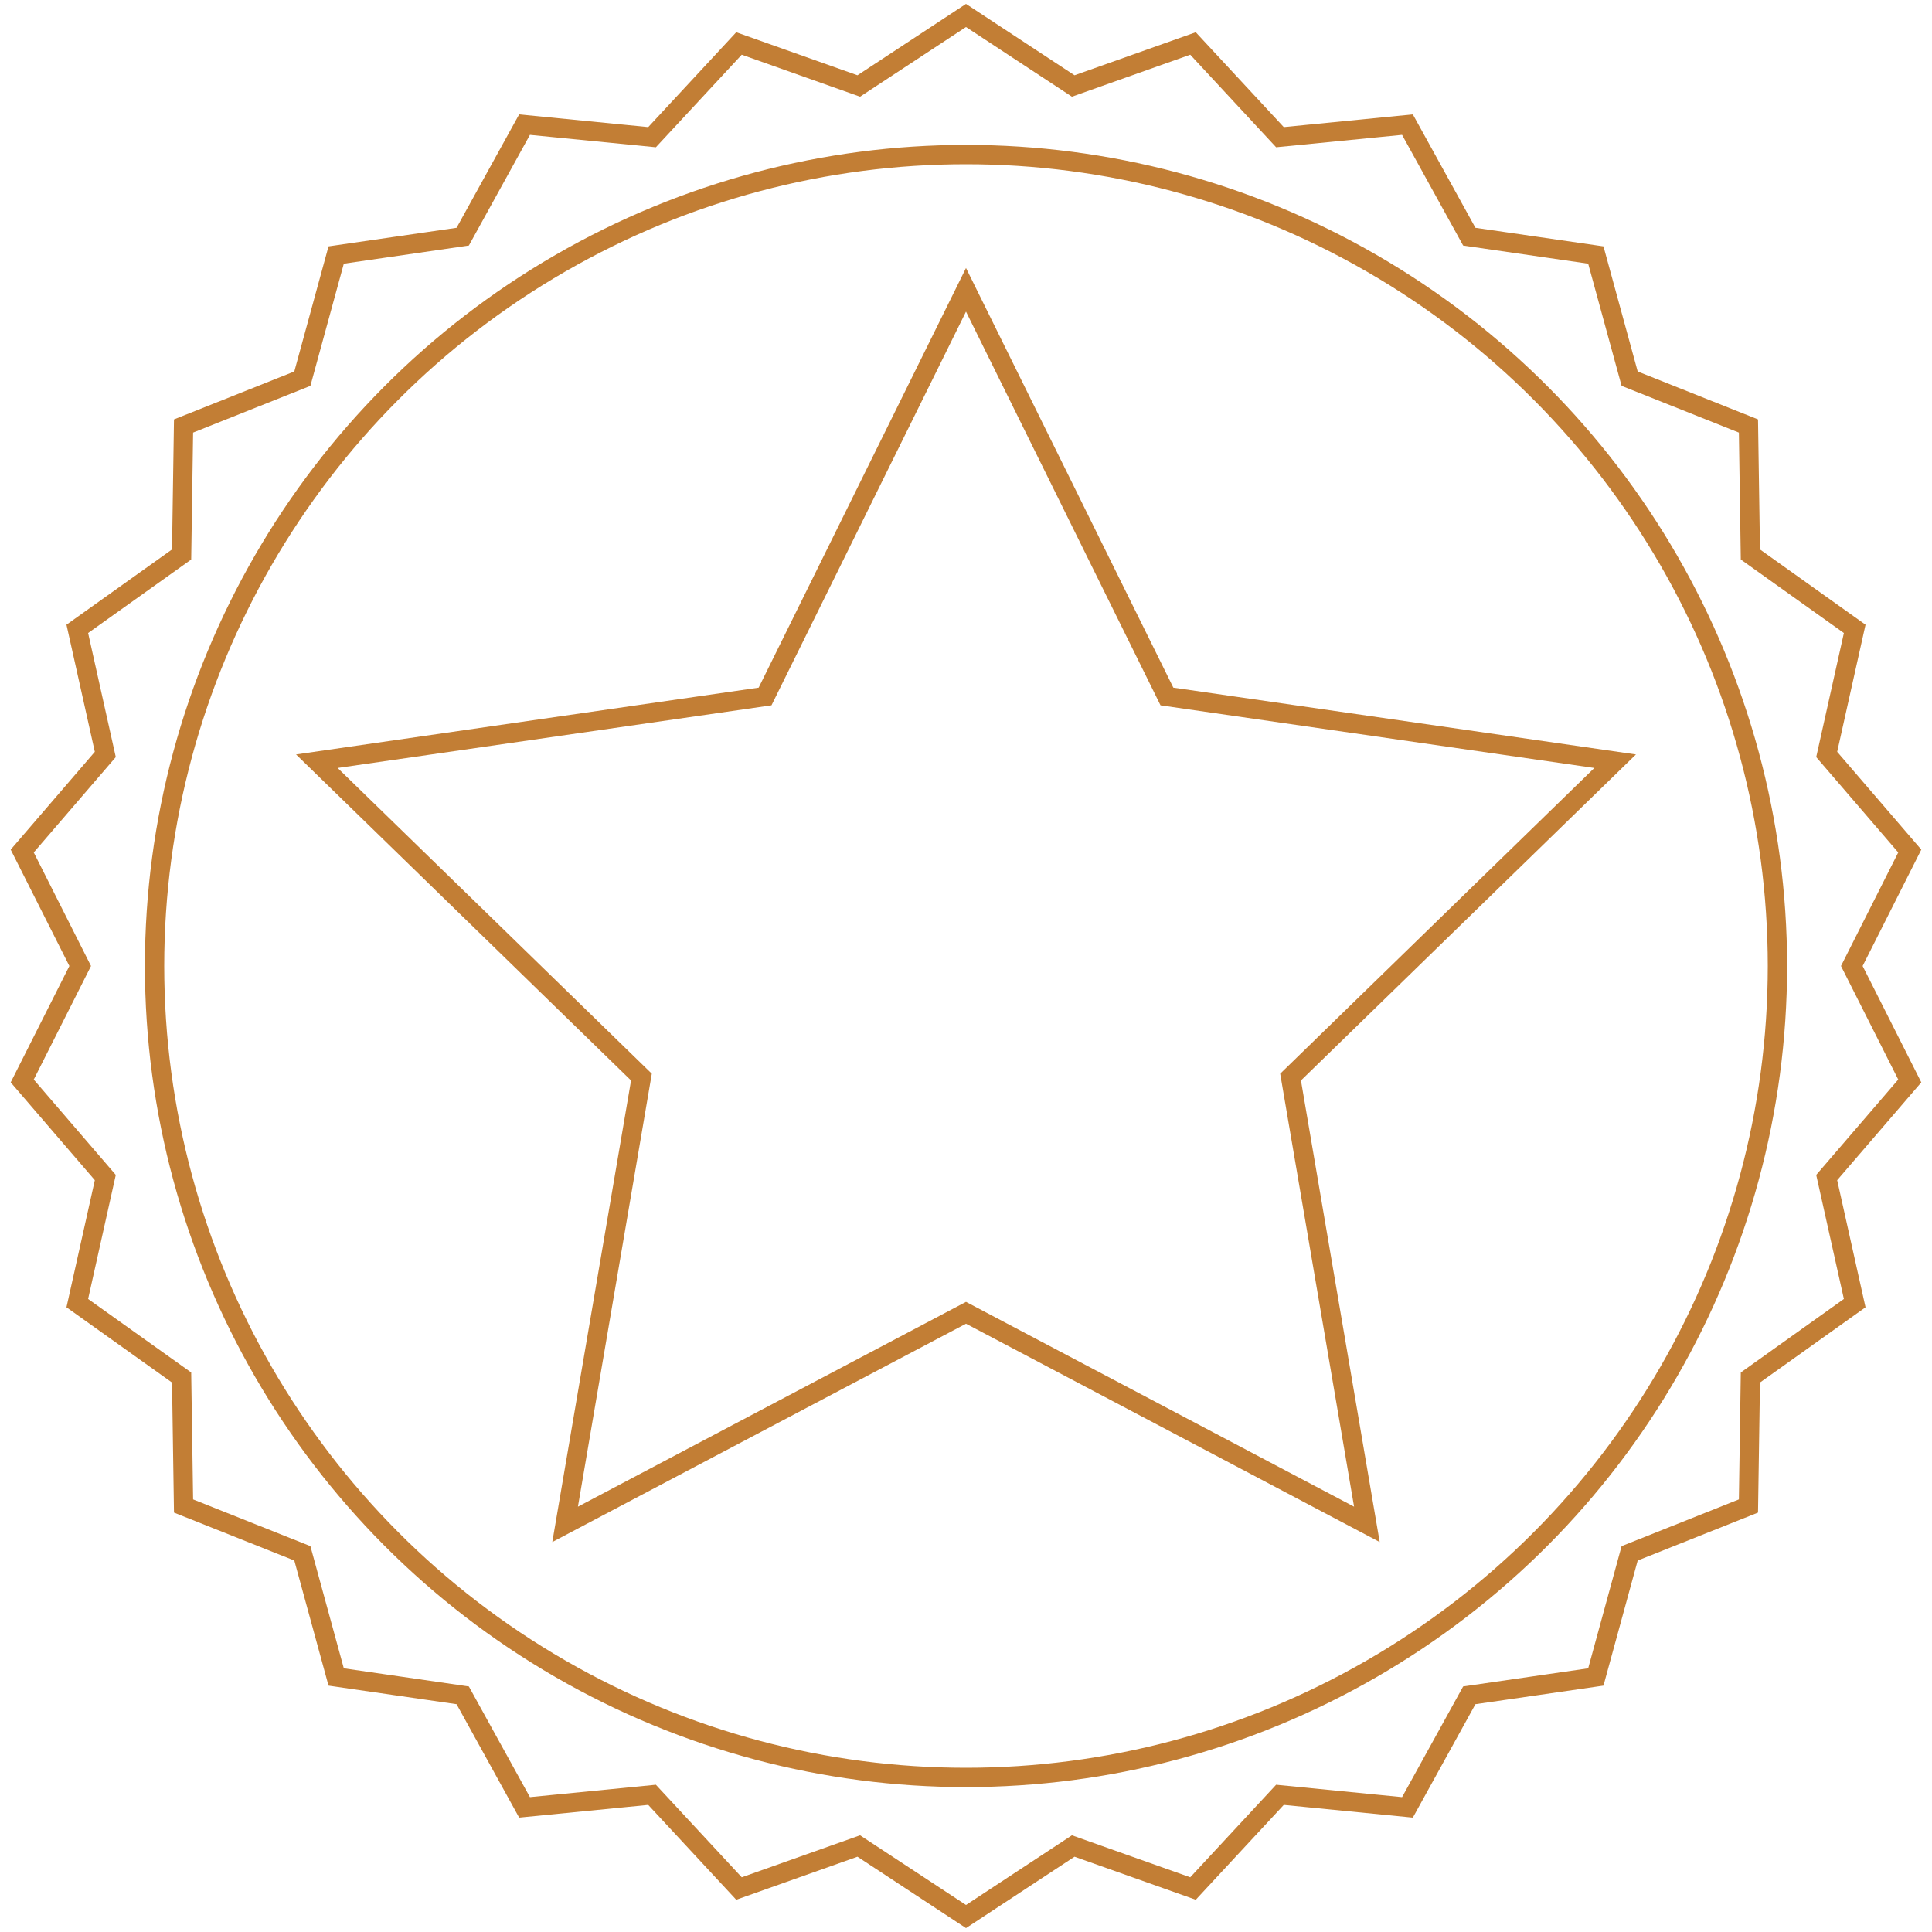 <?xml version="1.0" encoding="utf-8"?>
<!-- Generator: Adobe Illustrator 27.8.0, SVG Export Plug-In . SVG Version: 6.00 Build 0)  -->
<svg version="1.1" id="Layer_1" xmlns="http://www.w3.org/2000/svg" xmlns:xlink="http://www.w3.org/1999/xlink" x="0px" y="0px"
	 viewBox="0 0 200 200" style="enable-background:new 0 0 200 200;" xml:space="preserve">
<style type="text/css">
	.st0{fill:none;stroke:#C27E35;stroke-width:2;stroke-miterlimit:10;}
</style>
<polygon class="st0" points="100,1.6 111.1,8.9 123.5,4.5 132.5,14.2 145.7,12.9 152.1,24.5 165.2,26.4 168.7,39.2 181,44.1 
	181.2,57.4 192,65.1 189.1,78.1 197.7,88.1 191.7,100 197.7,111.9 189.1,121.9 192,134.9 181.2,142.6 181,155.9 168.7,160.8 
	165.2,173.6 152.1,175.5 145.7,187.1 132.5,185.8 123.5,195.5 111.1,191.1 100,198.4 88.9,191.1 76.5,195.5 67.5,185.8 54.3,187.1 
	47.9,175.5 34.8,173.6 31.3,160.8 19,155.9 18.8,142.6 8,134.9 10.9,121.9 2.3,111.9 8.3,100 2.3,88.1 10.9,78.1 8,65.1 18.8,57.4 
	19,44.1 31.3,39.2 34.8,26.4 47.9,24.5 54.3,12.9 67.5,14.2 76.5,4.5 88.9,8.9 "/>
<circle class="st0" cx="100" cy="100" r="84"/>
<polygon class="st0" points="100,30 120.8,72.1 167.2,78.8 133.6,111.5 141.5,157.8 100,135.9 58.5,157.8 66.4,111.5 32.8,78.8 
	79.2,72.1 "/>
</svg>
